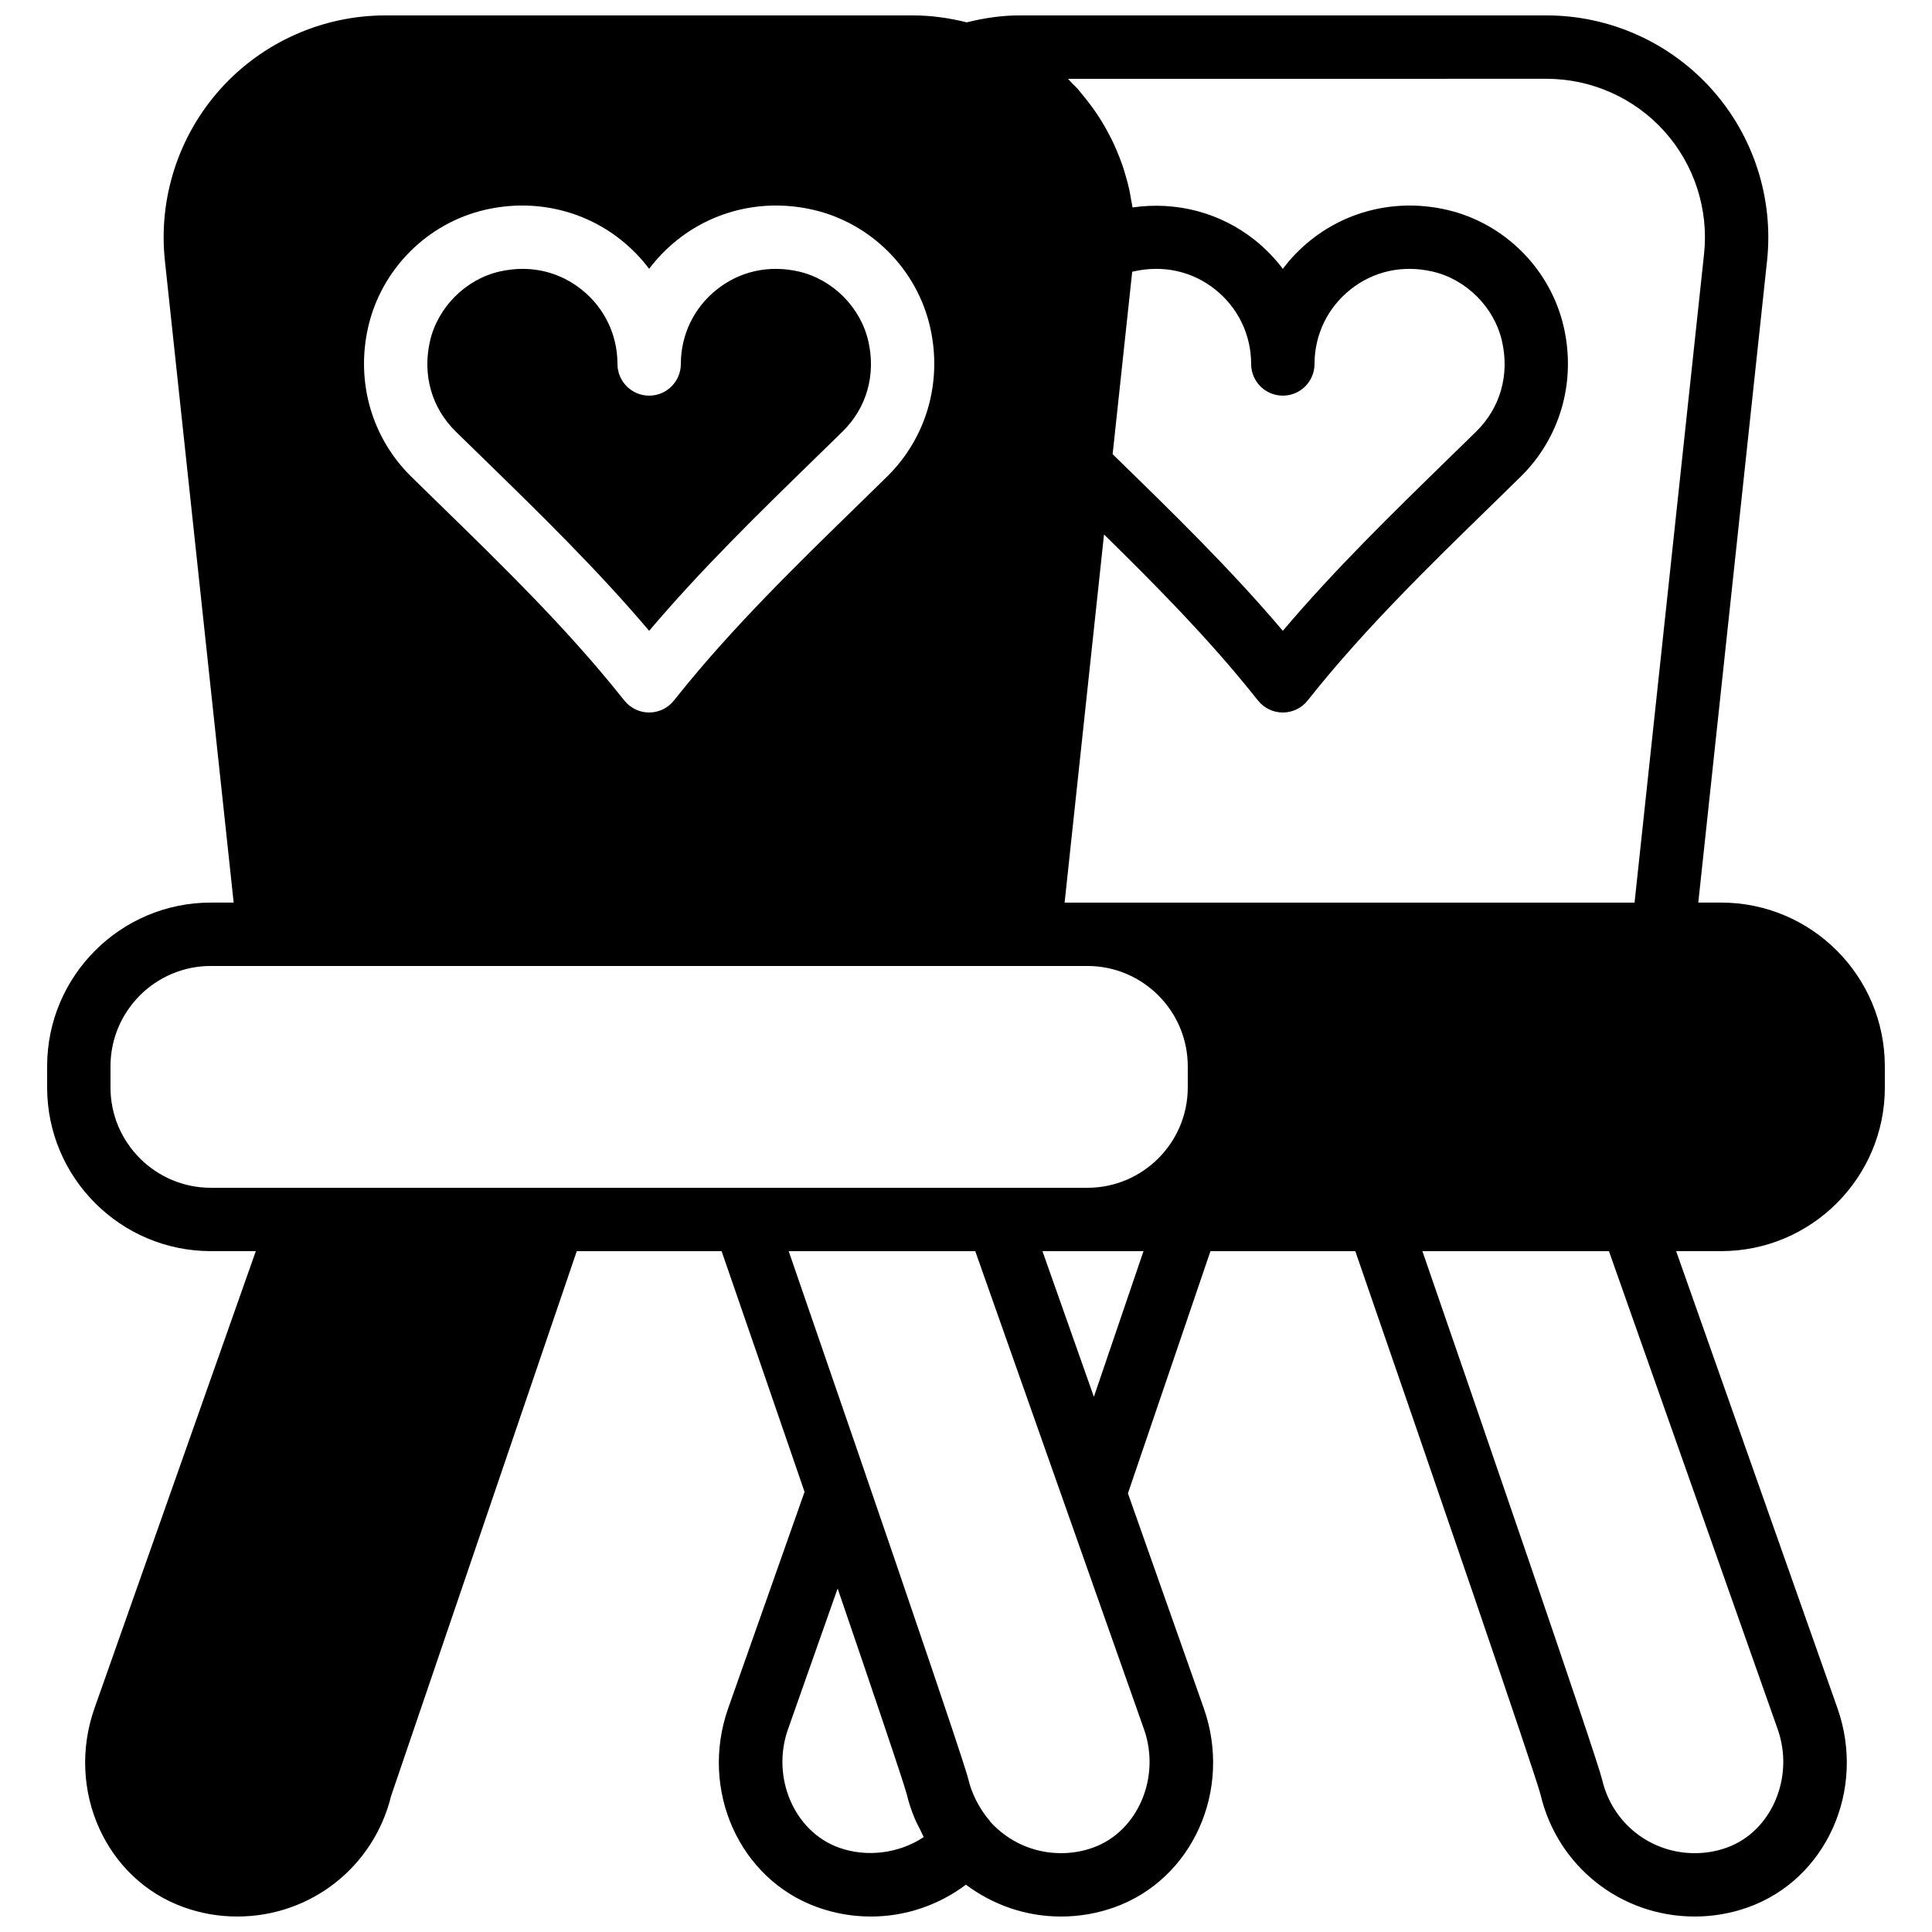 <?xml version="1.0" encoding="UTF-8"?>
<!-- Uploaded to: ICON Repo, www.iconrepo.com, Generator: ICON Repo Mixer Tools -->
<svg width="800px" height="800px" version="1.1" viewBox="144 144 512 512" xmlns="http://www.w3.org/2000/svg">
 <defs>
  <clipPath id="a">
   <path d="m156 148.09h488v503.81h-488z"/>
  </clipPath>
 </defs>
 <path d="m272.38 265.78c14.762 14.391 29.957 29.223 43.652 45.395 13.695-16.184 28.902-31.004 43.656-45.395l7.598-7.414c6.375-6.246 8.859-14.957 6.844-23.891-2.031-9.008-9.445-16.449-18.438-18.516-7.894-1.805-15.617-0.105-21.75 4.781-6.043 4.809-9.512 11.996-9.512 19.715 0 4.633-3.762 8.395-8.398 8.395-4.633 0-8.395-3.762-8.395-8.395 0-7.719-3.461-14.906-9.516-19.715-4.523-3.613-9.934-5.484-15.625-5.484-2.008 0-4.055 0.234-6.113 0.703-9 2.066-16.414 9.508-18.449 18.516-2.016 8.934 0.48 17.645 6.844 23.891z" fill-rule="evenodd"/>
 <g clip-path="url(#a)">
  <path d="m615.11 602.27c4.512 12.77-1.672 27.129-13.492 31.371-2.715 0.973-5.566 1.469-8.488 1.469-11.766 0-21.852-7.984-24.527-19.406-1.422-6.078-34.527-102.13-47.652-140.13h49.438zm-181.22-88.102-13.629-38.598h26.777zm-0.211 119.47c-2.711 0.973-5.566 1.469-8.488 1.469-7.391 0-14.105-3.156-18.758-8.332-0.059-0.074-0.078-0.168-0.137-0.234-1.273-1.441-2.324-3.047-3.231-4.719-0.145-0.258-0.285-0.52-0.422-0.789-0.848-1.703-1.543-3.492-1.98-5.332-0.211-0.891-0.707-2.938-9.691-29.457-11.176-33.031-29.109-85.043-37.961-110.68h49.441l44.719 126.7c4.512 12.77-1.668 27.129-13.492 31.371zm-67.367 0c-11.824-4.242-17.996-18.602-13.484-31.371l13.156-37.301c10.195 29.82 14.848 43.68 16.887 49.945 0.199 0.621 0.387 1.199 0.547 1.703 0.148 0.473 0.277 0.875 0.383 1.219 0.23 0.723 0.414 1.328 0.488 1.637 0.008 0.027 0.016 0.07 0.027 0.086 0.504 2.117 1.191 4.18 2.023 6.195 0.434 1.086 0.988 2.082 1.512 3.117 0.336 0.645 0.586 1.332 0.957 1.965-6.5 4.356-15.117 5.457-22.496 2.805zm-193.03-201.45v-5.609c0-14.66 11.926-26.586 26.586-26.586h232.32c14.652 0 26.582 11.926 26.582 26.586v5.609c0 14.652-11.93 26.586-26.582 26.586h-232.32c-14.66 0-26.586-11.934-26.586-26.586zm68.266-201.41c3.477-15.418 15.68-27.66 31.07-31.195 12.797-2.93 25.895-0.016 35.973 8.012 2.828 2.258 5.312 4.828 7.438 7.641 2.117-2.812 4.609-5.383 7.441-7.641 10.066-8.027 23.156-10.941 35.973-8.012 15.391 3.535 27.582 15.777 31.066 31.195 3.285 14.52-1.008 29.312-11.469 39.566l-7.625 7.457c-16.398 15.984-33.352 32.52-47.754 50.516l-1.074 1.34c-1.594 1.992-4.004 3.16-6.559 3.16-2.551 0-4.961-1.168-6.559-3.16l-1.082-1.34c-14.391-17.996-31.344-34.531-47.746-50.516l-7.629-7.457c-10.457-10.254-14.746-25.047-11.465-39.566zm197.67 30.262 4.828-45.023c0.082-0.016 0.168-0.043 0.258-0.059 7.894-1.812 15.621-0.117 21.75 4.769 6.047 4.82 9.512 12.008 9.512 19.723 0 4.637 3.762 8.398 8.398 8.398 4.633 0 8.398-3.762 8.398-8.398 0-7.715 3.457-14.902 9.512-19.723 6.129-4.879 13.855-6.574 21.738-4.769 9.004 2.059 16.418 9.504 18.449 18.516 2.016 8.934-0.48 17.633-6.844 23.879l-7.598 7.422c-14.754 14.395-29.961 29.215-43.656 45.395-13.703-16.188-28.91-31.02-43.68-45.418l-1.422-1.387zm114.63-96.16c11.891 0 23.277 5.07 31.227 13.914 7.953 8.848 11.781 20.715 10.516 32.535l-18.418 171.87h-151.04l10.445-97.562c13.828 13.57 27.684 27.594 39.742 42.684l1.082 1.34c1.598 1.992 4.004 3.16 6.559 3.16 2.551 0 4.961-1.168 6.559-3.16l1.074-1.34c14.398-17.996 31.352-34.531 47.754-50.516l7.621-7.457c10.465-10.262 14.746-25.059 11.473-39.566-3.484-15.418-15.68-27.66-31.07-31.195-12.805-2.93-25.902-0.016-35.973 8.012-2.828 2.258-5.32 4.828-7.438 7.641-2.125-2.812-4.609-5.383-7.441-7.641-9.145-7.273-20.773-10.305-32.387-8.625-0.098-0.73-0.266-1.434-0.395-2.148-0.156-0.922-0.301-1.848-0.504-2.762-0.266-1.191-0.602-2.359-0.938-3.535-0.254-0.855-0.488-1.707-0.781-2.555-0.387-1.141-0.824-2.25-1.277-3.359-0.352-0.855-0.715-1.711-1.102-2.551-0.484-1.043-1.008-2.047-1.543-3.047-0.48-0.891-0.973-1.766-1.496-2.629-0.555-0.906-1.133-1.797-1.73-2.68-0.621-0.906-1.266-1.789-1.938-2.652-0.605-0.789-1.227-1.57-1.871-2.328-0.328-0.375-0.598-0.777-0.934-1.148-0.461-0.512-0.973-0.965-1.453-1.453-0.395-0.41-0.738-0.855-1.133-1.242zm89.652 267.3v-5.609c0-23.922-19.465-43.379-43.379-43.379h-6.055l18.223-170.08c1.773-16.559-3.594-33.156-14.727-45.543-11.137-12.387-27.062-19.488-43.715-19.488h-139.77c-4.602 0-9.262 0.695-13.898 1.84-4.633-1.168-9.41-1.84-14.266-1.84h-139.77c-16.648 0-32.586 7.102-43.715 19.488-11.133 12.387-16.5 28.984-14.727 45.543l18.223 170.08h-6.055c-23.922 0-43.379 19.457-43.379 43.379v5.609c0 23.914 19.457 43.379 43.379 43.379h11.93l-42.746 121.11c-7.66 21.691 2.953 45.359 23.652 52.766 4.527 1.629 9.297 2.461 14.168 2.461 19.445 0 36.148-13.117 40.773-31.941l49.207-144.39h38.379c6.82 19.73 14.613 42.336 21.984 63.797l-20.227 57.309c-7.66 21.691 2.953 45.359 23.652 52.766 4.527 1.629 9.297 2.461 14.164 2.461 9.145 0 17.961-3.023 25.176-8.438 7.07 5.305 15.793 8.438 25.207 8.438 4.859 0 9.629-0.832 14.156-2.453 20.699-7.414 31.312-31.082 23.664-52.773l-20.094-56.922 21.871-64.184h38.383c19.684 56.938 47.676 138.47 49.078 143.97 4.477 19.051 21.277 32.359 40.879 32.359 4.859 0 9.629-0.832 14.156-2.453 20.695-7.414 31.312-31.082 23.66-52.773l-42.746-121.11h11.93c23.914 0 43.379-19.465 43.379-43.379z" fill-rule="evenodd"/>
 </g>
</svg>